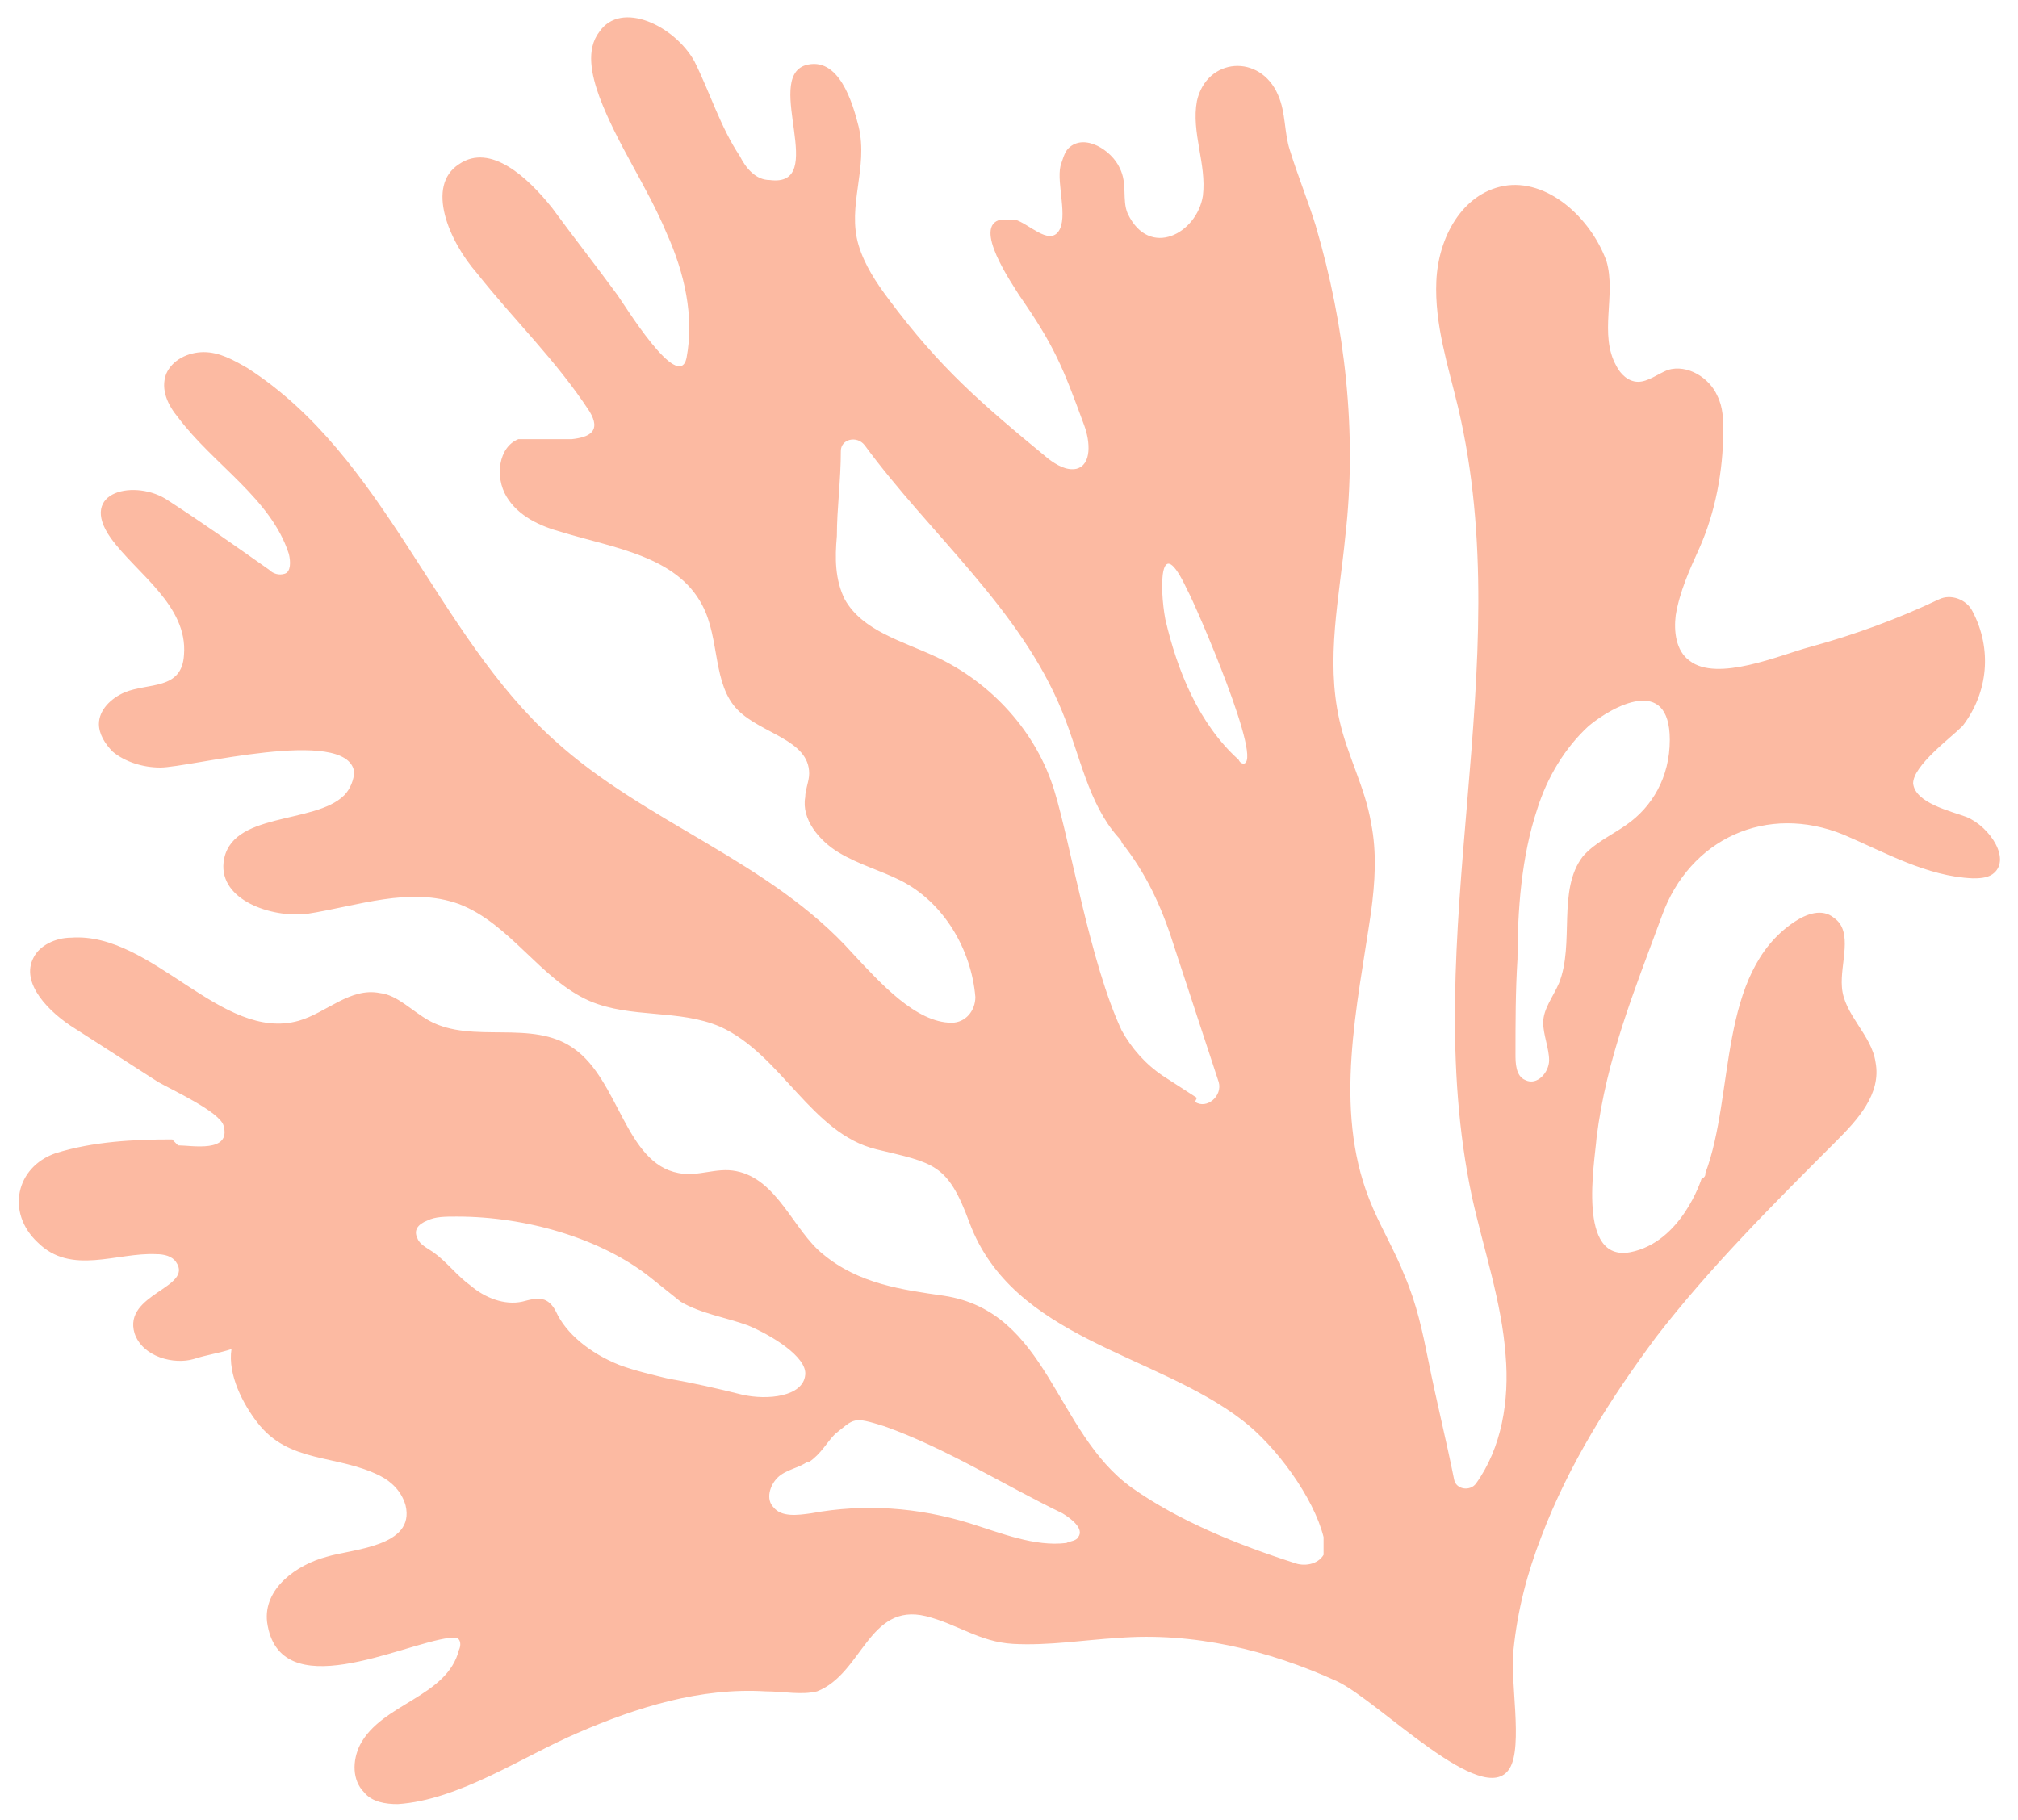 <?xml version="1.0" encoding="UTF-8"?>
<svg id="Calque_1" data-name="Calque 1" xmlns="http://www.w3.org/2000/svg" width="102" height="92" viewBox="0 0 102 92">
  <defs>
    <style>
      .cls-1 {
        fill: #fcbaa2;
        stroke-width: 0px;
      }
    </style>
  </defs>
  <path class="cls-1" d="m8.7,57.6c-1.9,0-4,.1-5.9.7-2,.7-2.5,3-.9,4.5,1.7,1.7,4,.5,6,.6.4,0,.8.1,1,.4.9,1.3-2.7,1.6-2.1,3.6.4,1.2,2,1.6,3,1.3.6-.2,1.3-.3,1.9-.5-.2,1.3.6,2.8,1.3,3.7,1.6,2.1,4,1.6,6.2,2.7.6.3,1.1.8,1.3,1.5.5,2.1-2.7,2.2-4,2.6-1.5.4-3.2,1.6-3,3.3.6,4.3,6.8,1.1,9.2.8.1,0,.3,0,.4,0,.2.1.2.4.1.6-.6,2.4-3.9,2.7-5,4.8-.4.8-.4,1.8.2,2.4.4.5,1.1.6,1.7.6,3.1-.2,6.3-2.4,9.1-3.6,3-1.3,6.2-2.3,9.5-2.1.9,0,1.8.2,2.6,0,2.3-.9,2.6-4.5,5.5-3.8,1.6.4,2.7,1.3,4.4,1.4,1.8.1,3.6-.2,5.3-.3,3.8-.3,7.6.6,11.1,2.2,2.1,1,7.4,6.5,8.7,4.4.7-1.1,0-4.6.2-6,.2-2,.7-3.9,1.4-5.7,1.4-3.7,3.5-7,5.8-10.1,2.7-3.5,5.9-6.7,9.1-9.9,1.1-1.1,2.3-2.4,2-4-.2-1.4-1.6-2.4-1.7-3.8-.1-1.2.6-2.8-.4-3.5-.6-.5-1.4-.2-2,.2-3.9,2.6-3,8.7-4.5,12.7,0,.1,0,.2-.2.3,0,0-1,3.2-3.6,3.7-2.7.5-1.8-4.5-1.7-5.8.5-4,1.9-7.4,3.3-11.2,1.4-3.9,5.3-5.7,9.2-4.1,2.1.9,4.2,2.1,6.5,2.2.3,0,.7,0,1-.2,1-.7-.1-2.4-1.3-2.9-.8-.3-2.6-.7-2.7-1.7,0-.9,1.9-2.3,2.5-2.9,1.3-1.7,1.5-3.9.5-5.8-.3-.6-1.1-.9-1.7-.6-2.1,1-4.3,1.8-6.5,2.4-1.5.4-4.7,1.8-6.1.7-.7-.5-.8-1.5-.7-2.3.2-1.2.7-2.3,1.2-3.4.8-1.8,1.2-3.9,1.2-5.9,0-.6,0-1.2-.3-1.8-.4-.9-1.5-1.6-2.5-1.3-.5.2-1,.6-1.5.6-.5,0-.9-.4-1.1-.8-.9-1.6,0-3.6-.5-5.3-.8-2.2-3-4.2-5.2-3.8-2.1.4-3.3,2.6-3.4,4.8-.1,2.2.6,4.3,1.1,6.4,3.1,13.1-2.1,26.7.7,39.9.6,2.7,1.5,5.3,1.7,8,.2,2.3-.2,4.7-1.5,6.5-.3.4-1,.3-1.1-.2-.4-2-.9-4-1.3-6-.3-1.5-.6-2.9-1.2-4.3-.5-1.3-1.3-2.6-1.8-3.9-1.8-4.6-.6-9.7.1-14.5.2-1.5.3-3,0-4.5-.3-1.8-1.2-3.4-1.6-5.2-.7-3.1,0-6.2.3-9.3.6-5.2,0-10.6-1.5-15.7-.4-1.3-.9-2.5-1.3-3.8-.3-.9-.2-1.9-.6-2.8-.9-2.1-3.6-1.9-4.1.3-.3,1.6.5,3.2.3,4.8-.3,1.9-2.7,3.2-3.8.9-.3-.7,0-1.5-.4-2.3-.4-.9-1.8-1.8-2.6-1-.2.2-.3.6-.4.9-.2.9.4,2.6-.1,3.3-.5.7-1.5-.4-2.2-.6-.3,0-.5,0-.7,0-1.5.3.6,3.3.9,3.8,1.8,2.6,2.2,3.6,3.3,6.6.3.8.4,2-.4,2.2-.5.1-1-.2-1.4-.5-3.4-2.8-5.5-4.6-8.1-8.1-.6-.8-1.2-1.7-1.5-2.7-.6-2,.5-3.9,0-6-.3-1.2-1-3.6-2.7-3.1-2.1.7,1.2,6.2-1.8,5.8-.7,0-1.2-.6-1.5-1.2-1-1.5-1.5-3.2-2.3-4.8-1-1.8-3.7-3.1-4.8-1.5-.7.9-.4,2.2,0,3.3.9,2.4,2.4,4.5,3.4,6.9.9,2,1.4,4.2,1,6.3-.4,1.8-3.2-2.8-3.5-3.2-1.1-1.5-2.2-2.9-3.3-4.4-1.2-1.5-3.1-3.3-4.7-2.2-1.7,1.1-.5,3.9.9,5.5,1.9,2.4,4,4.4,5.7,7,.6,1,0,1.3-.9,1.4-.8,0-1.9,0-2.7,0-1,.4-1.2,1.9-.6,2.9.6,1,1.7,1.5,2.8,1.8,2.6.8,5.8,1.2,7.1,3.7.9,1.7.5,4,1.8,5.3,1.2,1.2,3.6,1.5,3.6,3.2,0,.4-.2.8-.2,1.2-.2,1.1.7,2.2,1.7,2.8,1,.6,2.1.9,3.1,1.4,2.2,1.1,3.6,3.5,3.8,5.9,0,.7-.5,1.3-1.2,1.3-1.8,0-3.6-2-5-3.5-4.2-4.7-10.5-6.6-15.1-10.8-6-5.4-8.5-14.3-15.5-18.8-.7-.4-1.4-.8-2.2-.8-.8,0-1.6.4-1.9,1.1-.3.8.1,1.6.6,2.2,1.8,2.4,4.7,4.1,5.6,6.9.1.4.1.9-.2,1-.3.1-.6,0-.8-.2-1.7-1.2-3.4-2.4-5.1-3.5-1.6-1.1-4.6-.5-2.9,1.9,1.3,1.8,3.9,3.4,3.7,5.9-.1,1.8-1.8,1.4-3,1.9-.7.3-1.3.9-1.3,1.6,0,.5.3,1,.7,1.4.6.5,1.5.8,2.4.8,1.5,0,9.4-2.1,9.8.2,0,.4-.2.9-.5,1.2-1.5,1.5-5.8.8-6.1,3.4-.2,1.9,2.4,2.8,4.2,2.6,2.6-.4,5.2-1.4,7.7-.5,2.6,1,4.1,3.8,6.6,4.9,2.1.9,4.5.4,6.6,1.3,3.1,1.4,4.6,5.4,7.9,6.2,2.9.7,3.6.7,4.7,3.7,2.2,5.9,9.4,6.6,13.8,10,1.7,1.3,3.6,3.9,4.1,5.9,0,.3,0,.7,0,.9-.3.5-1,.6-1.5.4-2.8-.9-5.8-2.1-8.2-3.8-3.9-2.8-4.2-8.9-9.5-9.7-2.1-.3-4.3-.6-6.1-2.1-1.5-1.2-2.3-3.8-4.4-4.2-1-.2-1.9.3-2.9.1-2.7-.5-3-4.7-5.3-6.3-2.1-1.5-5.1-.2-7.3-1.4-.9-.5-1.6-1.3-2.5-1.4-1.5-.3-2.7,1-4.1,1.4-3.9,1.1-7.4-4.5-11.5-4.2-.8,0-1.6.4-1.9,1-.7,1.3.8,2.8,2.1,3.6,1.4.9,2.8,1.8,4.2,2.7.7.4,3.1,1.5,3.3,2.2.4,1.4-1.6,1-2.3,1Zm68-9c0-2.6.2-5.3,1-7.7.5-1.6,1.4-3.1,2.6-4.2,1.2-1,4.1-2.6,4.1.7,0,1.9-.9,3.4-2.2,4.3-.7.5-1.6.9-2.2,1.6-1.3,1.7-.4,4.4-1.2,6.4-.3.7-.8,1.3-.8,2,0,.6.3,1.3.3,1.9,0,.6-.6,1.3-1.2,1-.5-.2-.5-.9-.5-1.3,0-1.6,0-3.2.1-4.8Zm-16.2,6.9l-1.7-1.1c-.9-.6-1.6-1.4-2.1-2.3-1.6-3.4-2.6-9.5-3.4-12.1-.9-3-3.2-5.5-6-6.8-1.7-.8-3.7-1.3-4.6-2.9-.5-1-.5-2.1-.4-3.2,0-1.4.2-2.8.2-4.3,0-.6.8-.8,1.2-.3,3.3,4.5,7.9,8.3,10,13.5.9,2.2,1.3,4.6,2.8,6.3,0,0,.2.2.2.3,1.2,1.5,2,3.2,2.6,5.1l2.3,7c.2.7-.6,1.4-1.2,1Zm2.4-16.9c-.1,0-.2,0-.3-.2-2-1.8-3.1-4.5-3.7-7.1-.3-1.6-.3-4.5,1.1-1.5.4.7,4,9,2.8,8.8Zm-22,35.3c.6-.4.9-1,1.3-1.4,1-.8.9-.9,2.5-.4,3.1,1.1,6.1,3,9,4.4.5.3,1.1.8.8,1.2-.1.2-.4.2-.6.3-1.6.2-3.3-.5-4.9-1-2.6-.8-5.3-1-8-.5-.7.1-1.5.2-1.9-.3-.4-.4-.2-1.1.2-1.5.4-.4,1.1-.5,1.5-.8Zm-19.3-12.2c.4-.2.9-.2,1.5-.2,3.5,0,7.3,1.1,9.8,3.1.5.4,1,.8,1.5,1.2,1,.6,2.3.8,3.4,1.2,1.2.5,3,1.6,2.9,2.5-.1,1.1-1.9,1.3-3.2,1-1.2-.3-2.5-.6-3.7-.8-.8-.2-1.7-.4-2.5-.7-1.5-.6-2.7-1.6-3.2-2.7-.1-.2-.3-.5-.6-.6-.4-.1-.7,0-1.1.1-.9.2-1.9-.2-2.6-.8-.7-.5-1.2-1.2-1.9-1.7-.3-.2-.7-.4-.8-.7-.2-.4,0-.7.5-.9Z"/>
</svg>
